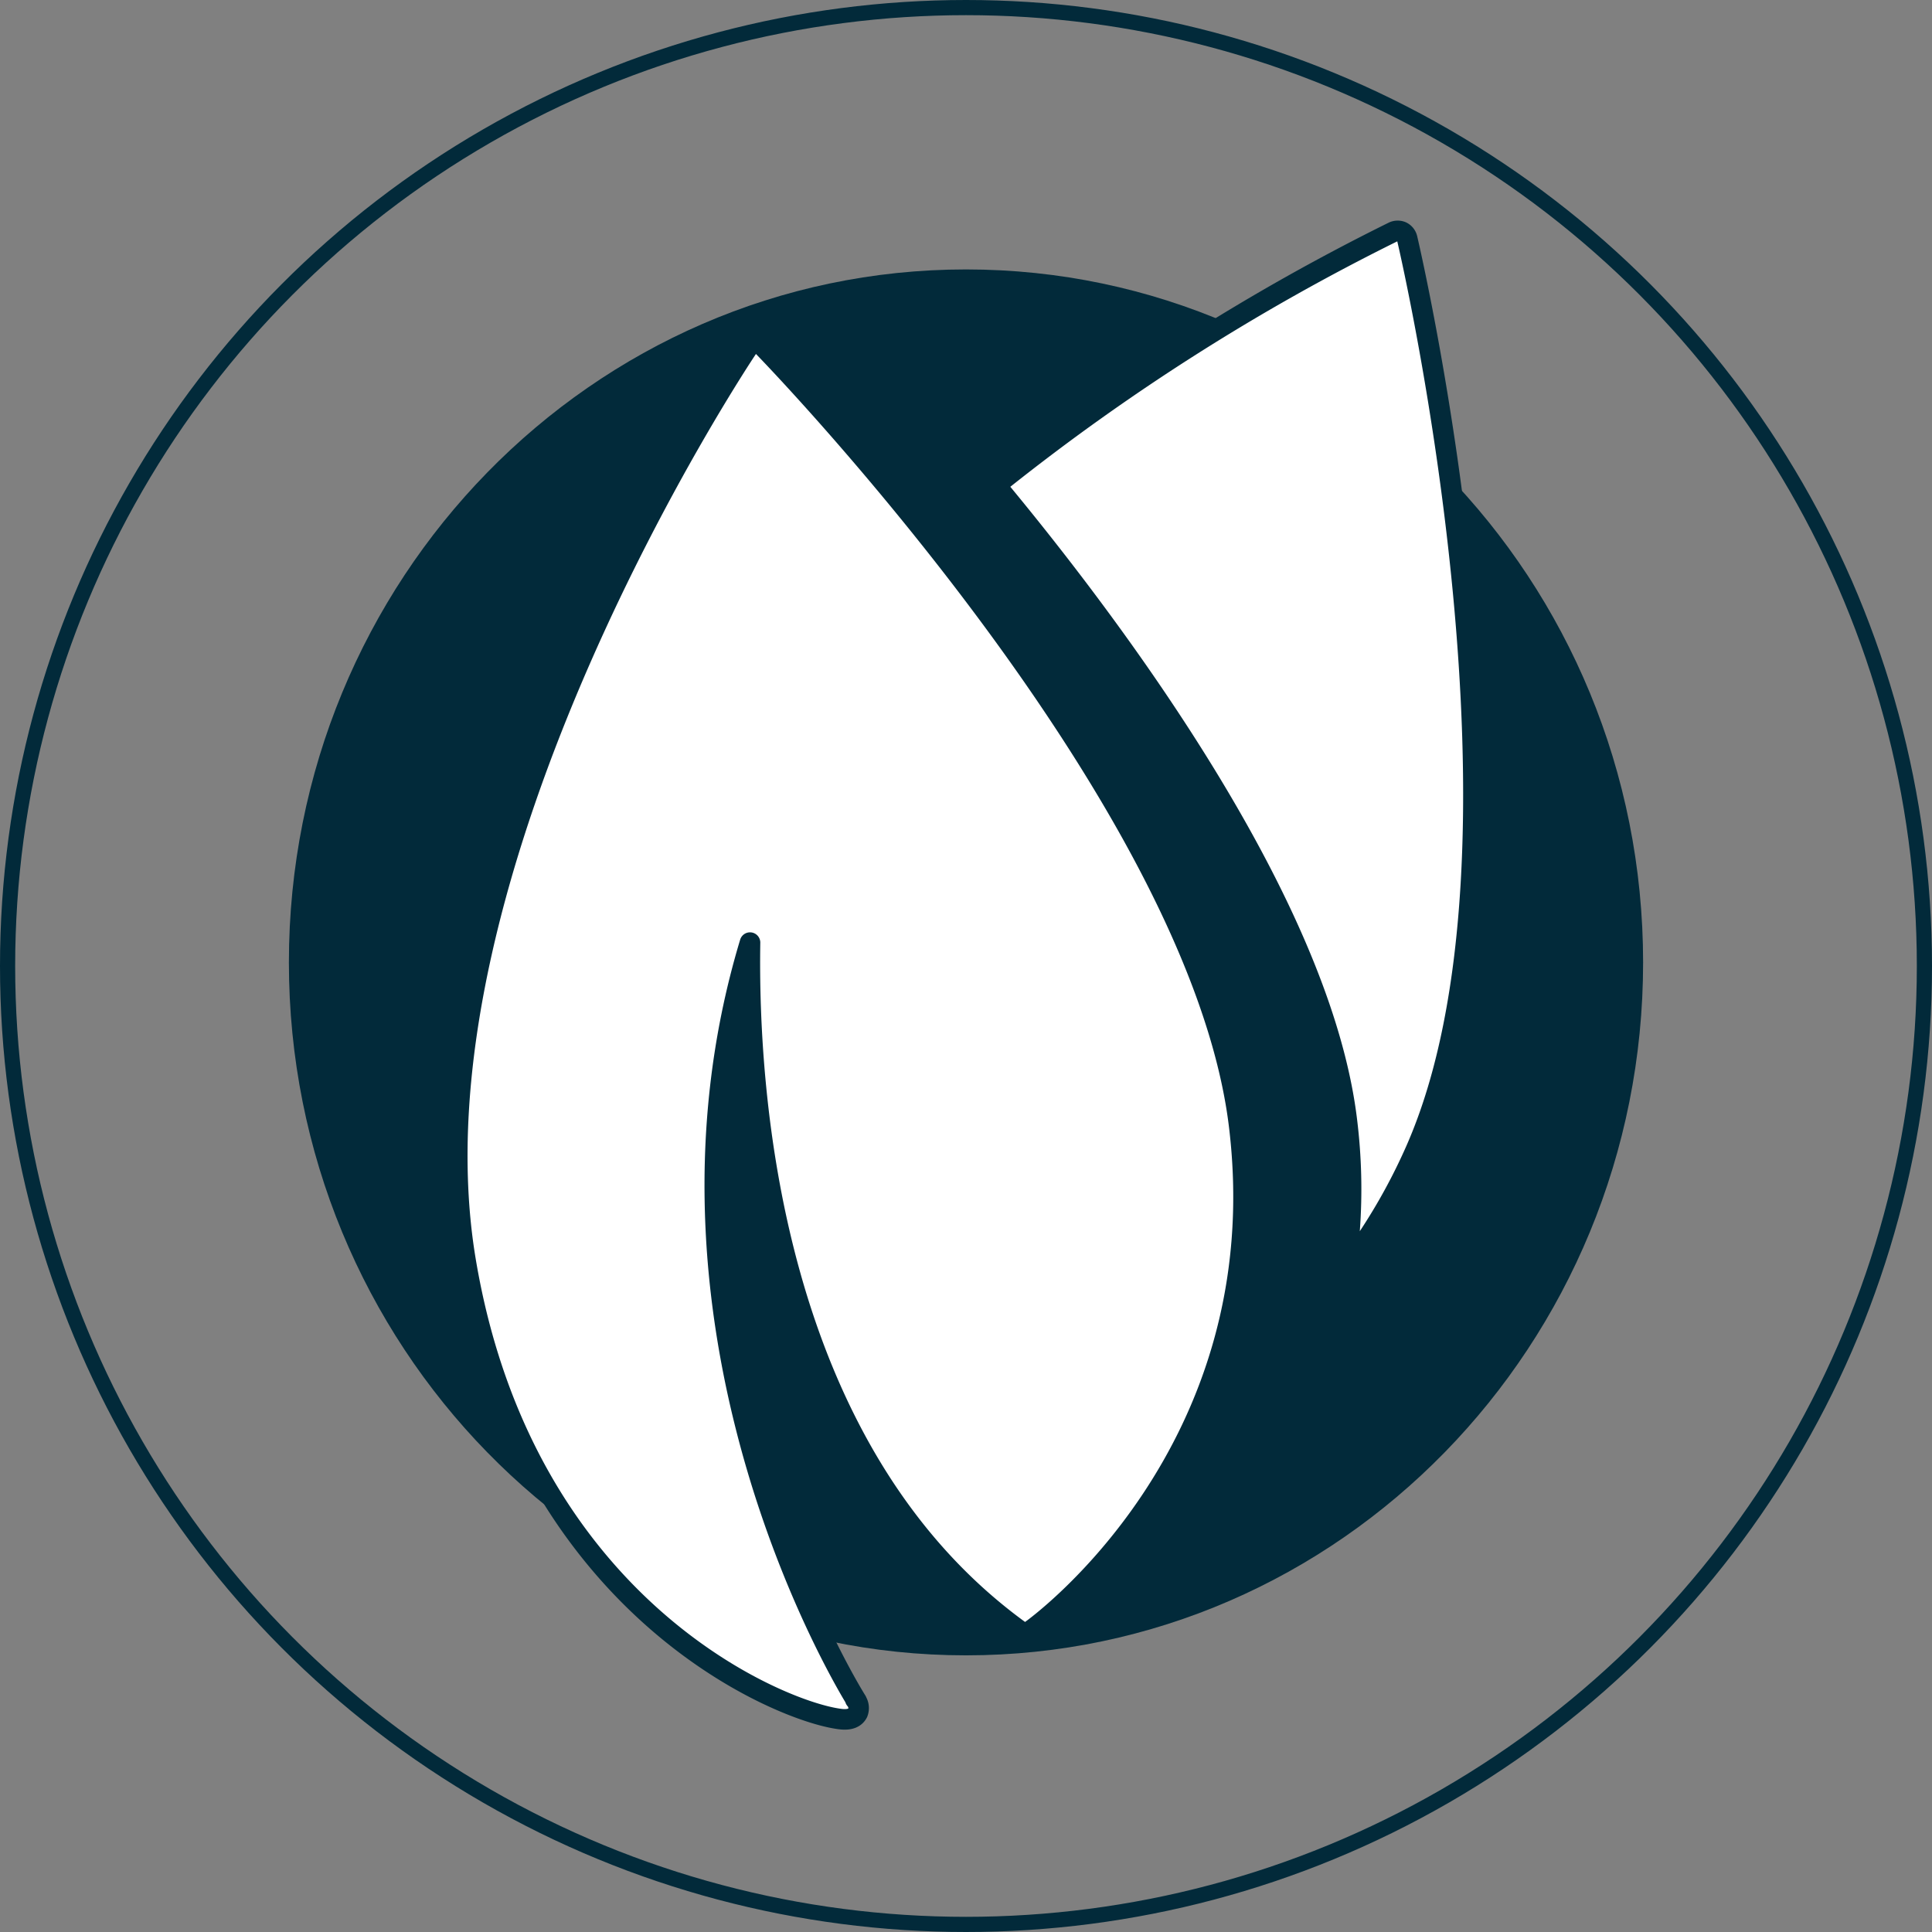 <svg viewBox="0 0 211.46 211.46" xmlns:xlink="http://www.w3.org/1999/xlink" xmlns="http://www.w3.org/2000/svg"><rect x="0" y="0" width="211.46" height="211.46" fill="#808080" stroke="none"/><defs><style>.cls-1,.cls-6,.cls-9{fill:none;}.cls-2{isolation:isolate;}.cls-3{clip-path:url(#clip-path);}.cls-4{mix-blend-mode:multiply;}.cls-5{clip-path:url(#clip-path-3);}.cls-6,.cls-9{stroke:#022a3a;}.cls-6{stroke-width:1.66px;}.cls-7{fill:#022a3a;}.cls-8{fill:#fff;}.cls-9{stroke-linecap:round;stroke-linejoin:round;stroke-width:2.25px;}</style><clipPath transform="translate(-36 -36)" id="clip-path"><rect height="283.46" width="283.46" class="cls-1"></rect></clipPath><clipPath transform="translate(-36 -36)" id="clip-path-3"><rect height="231.46" width="261.46" y="17" x="11" class="cls-1"></rect></clipPath></defs><g class="cls-2"><g data-name="Ebene 1" id="Ebene_1"><g class="cls-3"><g class="cls-3"><g class="cls-4"><g class="cls-5"><circle r="104.9" cy="105.73" cx="105.73" class="cls-6"></circle><path transform="translate(-36 -36)" d="M141.73,217.18c40.93,0,74.11-34,74.11-75.84s-33.18-75.85-74.11-75.85-74.11,34-74.11,75.85,33.18,75.84,74.11,75.84" class="cls-7"></path><path transform="translate(-36 -36)" d="M188.45,61.4a238,238,0,0,0-42.57,27,1.1,1.1,0,0,0-.42.76,1.13,1.13,0,0,0,.25.83c12.86,15.58,34.86,45.21,37.7,68.61a61.23,61.23,0,0,1,.3,12.08,1.15,1.15,0,0,0,.76,1.15,1.13,1.13,0,0,0,1.3-.45,64.13,64.13,0,0,0,5.2-9.53c14.4-32.73-.31-97-.95-99.73a1.1,1.1,0,0,0-.6-.76,1.14,1.14,0,0,0-1,0" class="cls-8"></path><path transform="translate(-36 -36)" d="M188.45,61.4a238,238,0,0,0-42.57,27,1.1,1.1,0,0,0-.42.76,1.13,1.13,0,0,0,.25.83c12.86,15.58,34.86,45.21,37.7,68.61a61.23,61.23,0,0,1,.3,12.08,1.15,1.15,0,0,0,.76,1.15,1.13,1.13,0,0,0,1.3-.45,64.13,64.13,0,0,0,5.2-9.53c14.4-32.73-.31-97-.95-99.73a1.1,1.1,0,0,0-.6-.76A1.14,1.14,0,0,0,188.45,61.4Z" class="cls-9"></path><path transform="translate(-36 -36)" d="M129.76,222.17c-.27-.41-24.78-39.57-11.67-83-.27,16.63,2.25,55.47,29.45,75.27a1.14,1.14,0,0,0,1.31,0c.27-.19,27.17-19.38,22.77-55.3-4.36-35.64-50.13-83.18-52.08-85.19a1.12,1.12,0,0,0-1.73.16c-.39.56-38.1,57.06-30.83,100,6.31,37.33,33.68,48.93,40.67,50,.57.09,1.77.27,2.23-.64a1.42,1.42,0,0,0-.27-1.47l.15.18" class="cls-8"></path><path transform="translate(-36 -36)" d="M129.76,222.17c-.27-.41-24.78-39.57-11.67-83-.27,16.63,2.25,55.47,29.45,75.27a1.14,1.14,0,0,0,1.31,0c.27-.19,27.17-19.38,22.77-55.3-4.36-35.64-50.13-83.18-52.08-85.19a1.12,1.12,0,0,0-1.73.16c-.39.56-38.1,57.06-30.83,100,6.31,37.33,33.68,48.93,40.67,50,.57.09,1.77.27,2.23-.64a1.42,1.42,0,0,0-.27-1.47Z" class="cls-9"></path></g></g></g></g></g></g></svg>